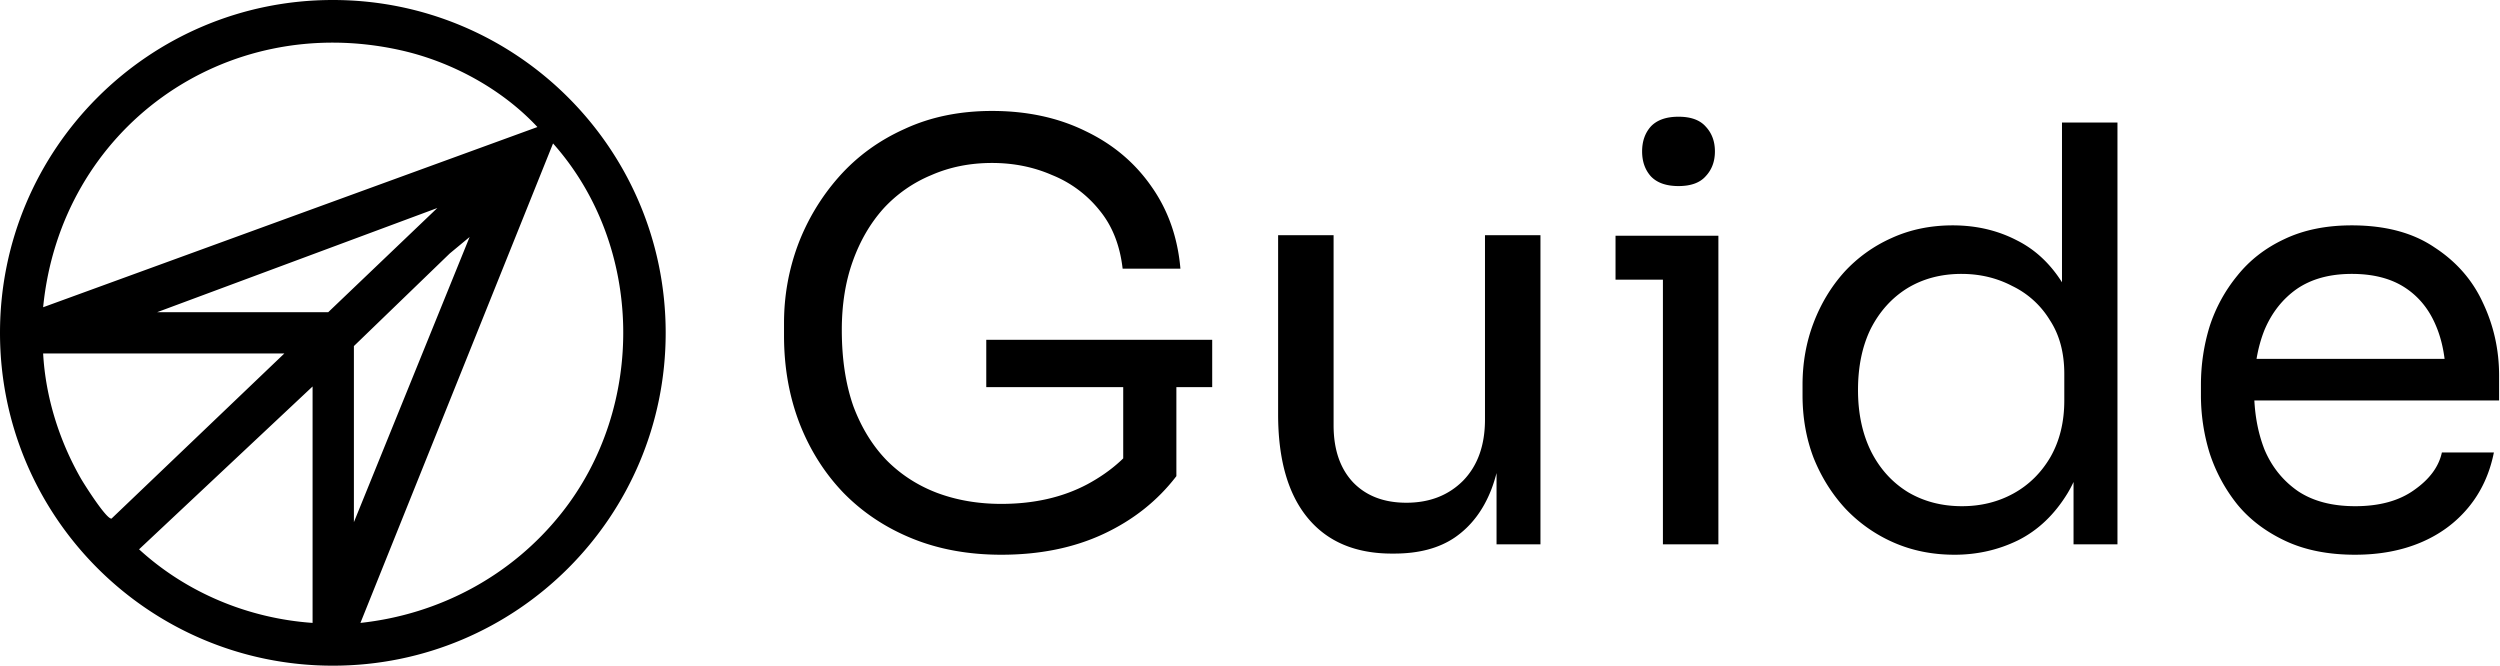 <svg xmlns="http://www.w3.org/2000/svg" width="338" height="90" fill="none"><path fill="#000" d="M90 45c0 24.856-20.151 45-45 45S0 69.856 0 45 20.151 0 45 0s45 20.144 45 45ZM72.653 17.167C67.837 12.005 60.988 8.3 54.107 6.779 30.317 1.499 8.208 17.402 5.832 41.54l66.82-24.363v-.011Zm-23.918 67.05c10.69-1.157 20.44-6.383 27.128-14.779C87.39 55.002 87.08 33.231 74.772 19.394L48.735 84.206v.011ZM21.253 42.205H44.38l14.747-14.083-37.873 14.083Zm26.594 4.583v23.807l15.645-38.553-2.686 2.227-12.96 12.52Zm-9.386.996H5.832c.321 5.912 2.183 11.802 5.105 16.91.47.814 3.457 5.537 4.142 5.419l23.382-22.34v.011Zm3.8 36.433V52.25L18.802 74.268c6.41 5.869 14.768 9.339 23.457 9.949ZM318.426 75c-3.646 0-6.797-.625-9.453-1.875-2.657-1.25-4.818-2.89-6.485-4.922a21.967 21.967 0 0 1-3.75-6.953 26.554 26.554 0 0 1-1.172-7.813v-1.406c0-2.708.391-5.338 1.172-7.89a21.046 21.046 0 0 1 3.75-6.875c1.667-2.084 3.776-3.724 6.328-4.922 2.604-1.25 5.651-1.875 9.141-1.875 4.531 0 8.255.99 11.172 2.968 2.968 1.928 5.156 4.428 6.562 7.5 1.458 3.073 2.188 6.355 2.188 9.844v3.36h-37.031v-5.625h31.562l-1.719 3.046c0-2.968-.469-5.52-1.406-7.656-.938-2.187-2.344-3.88-4.219-5.078-1.875-1.198-4.245-1.797-7.109-1.797-2.969 0-5.443.677-7.422 2.032-1.927 1.354-3.385 3.203-4.375 5.546-.937 2.344-1.406 5.052-1.406 8.125 0 2.969.469 5.651 1.406 8.047.99 2.344 2.5 4.219 4.531 5.625 2.032 1.354 4.61 2.031 7.735 2.031 3.281 0 5.937-.729 7.968-2.187 2.084-1.459 3.334-3.151 3.75-5.078h7.031c-.572 2.864-1.718 5.338-3.437 7.422-1.719 2.083-3.88 3.671-6.484 4.765-2.604 1.094-5.547 1.64-8.828 1.64Zm-54.176 0c-2.969 0-5.703-.547-8.203-1.64a19.986 19.986 0 0 1-6.563-4.61c-1.823-1.98-3.255-4.271-4.297-6.875-.989-2.604-1.484-5.417-1.484-8.438v-1.406c0-2.969.495-5.755 1.484-8.36.99-2.603 2.37-4.895 4.141-6.874a19.36 19.36 0 0 1 6.406-4.61c2.5-1.145 5.261-1.718 8.281-1.718 3.178 0 6.068.677 8.672 2.03 2.604 1.303 4.74 3.36 6.406 6.173 1.667 2.812 2.605 6.458 2.813 10.937l-3.125-5V16.562h7.5v57.032h-5.938V55.078h2.188c-.208 4.74-1.198 8.594-2.969 11.562-1.771 2.917-4.01 5.052-6.718 6.407-2.657 1.302-5.521 1.953-8.594 1.953Zm1.015-6.563c2.553 0 4.87-.573 6.954-1.718 2.083-1.146 3.749-2.787 4.999-4.922 1.25-2.188 1.875-4.74 1.875-7.657v-3.593c0-2.865-.651-5.287-1.953-7.266a12.052 12.052 0 0 0-5.078-4.61c-2.083-1.093-4.375-1.64-6.875-1.64-2.76 0-5.208.651-7.343 1.953-2.084 1.302-3.724 3.125-4.922 5.469-1.146 2.344-1.719 5.104-1.719 8.281 0 3.177.599 5.964 1.797 8.36 1.198 2.343 2.864 4.166 5 5.468 2.135 1.25 4.557 1.875 7.265 1.875Zm-40.439 5.157v-41.72h7.5v41.72h-7.5Zm-6.406-35.782v-5.937h13.906v5.937H218.42Zm8.515-12.656c-1.666 0-2.916-.442-3.749-1.328-.782-.885-1.172-2.005-1.172-3.36 0-1.353.39-2.473 1.172-3.359.833-.885 2.083-1.328 3.749-1.328 1.667 0 2.891.443 3.672 1.328.834.886 1.25 2.006 1.25 3.36s-.416 2.474-1.25 3.36c-.781.884-2.005 1.327-3.672 1.327Zm-38.743 49.688c-4.948 0-8.75-1.615-11.406-4.844-2.656-3.23-3.984-7.89-3.984-13.984v-24.22h7.5V57.5c0 3.281.885 5.86 2.656 7.734 1.771 1.823 4.167 2.735 7.187 2.735 3.125 0 5.677-.99 7.657-2.97 1.979-2.03 2.968-4.79 2.968-8.28V31.797h7.5v41.797h-5.937V55.703h.937c0 4.115-.547 7.604-1.64 10.469-1.094 2.812-2.735 4.974-4.922 6.484-2.136 1.458-4.87 2.188-8.203 2.188h-.313ZM135.375 75c-4.427 0-8.438-.73-12.031-2.188-3.594-1.458-6.693-3.515-9.297-6.172-2.552-2.656-4.531-5.78-5.938-9.375C106.703 53.62 106 49.661 106 45.391v-1.72c0-3.645.625-7.16 1.875-10.546a29.625 29.625 0 0 1 5.547-9.219c2.448-2.76 5.416-4.922 8.906-6.484 3.49-1.615 7.422-2.422 11.797-2.422 4.739 0 8.958.912 12.656 2.734 3.698 1.771 6.667 4.271 8.906 7.5 2.24 3.177 3.542 6.875 3.906 11.094h-7.812c-.365-3.177-1.406-5.807-3.125-7.89a15.715 15.715 0 0 0-6.406-4.766c-2.5-1.094-5.209-1.64-8.125-1.64-2.969 0-5.703.546-8.203 1.64a18.26 18.26 0 0 0-6.485 4.531c-1.77 1.98-3.151 4.349-4.14 7.11-.99 2.76-1.485 5.859-1.485 9.296 0 3.907.521 7.344 1.563 10.313 1.094 2.916 2.604 5.364 4.531 7.343 1.927 1.927 4.193 3.386 6.797 4.375 2.656.99 5.547 1.485 8.672 1.485 4.427 0 8.307-.886 11.64-2.656 3.386-1.823 5.938-4.167 7.656-7.032l-2.812 9.297V50.781h7.187v13.594c-2.552 3.333-5.833 5.937-9.843 7.812-4.011 1.875-8.62 2.813-13.828 2.813Zm-2.031-22.656v-6.407h30.546v6.407h-30.546Z"/></svg>